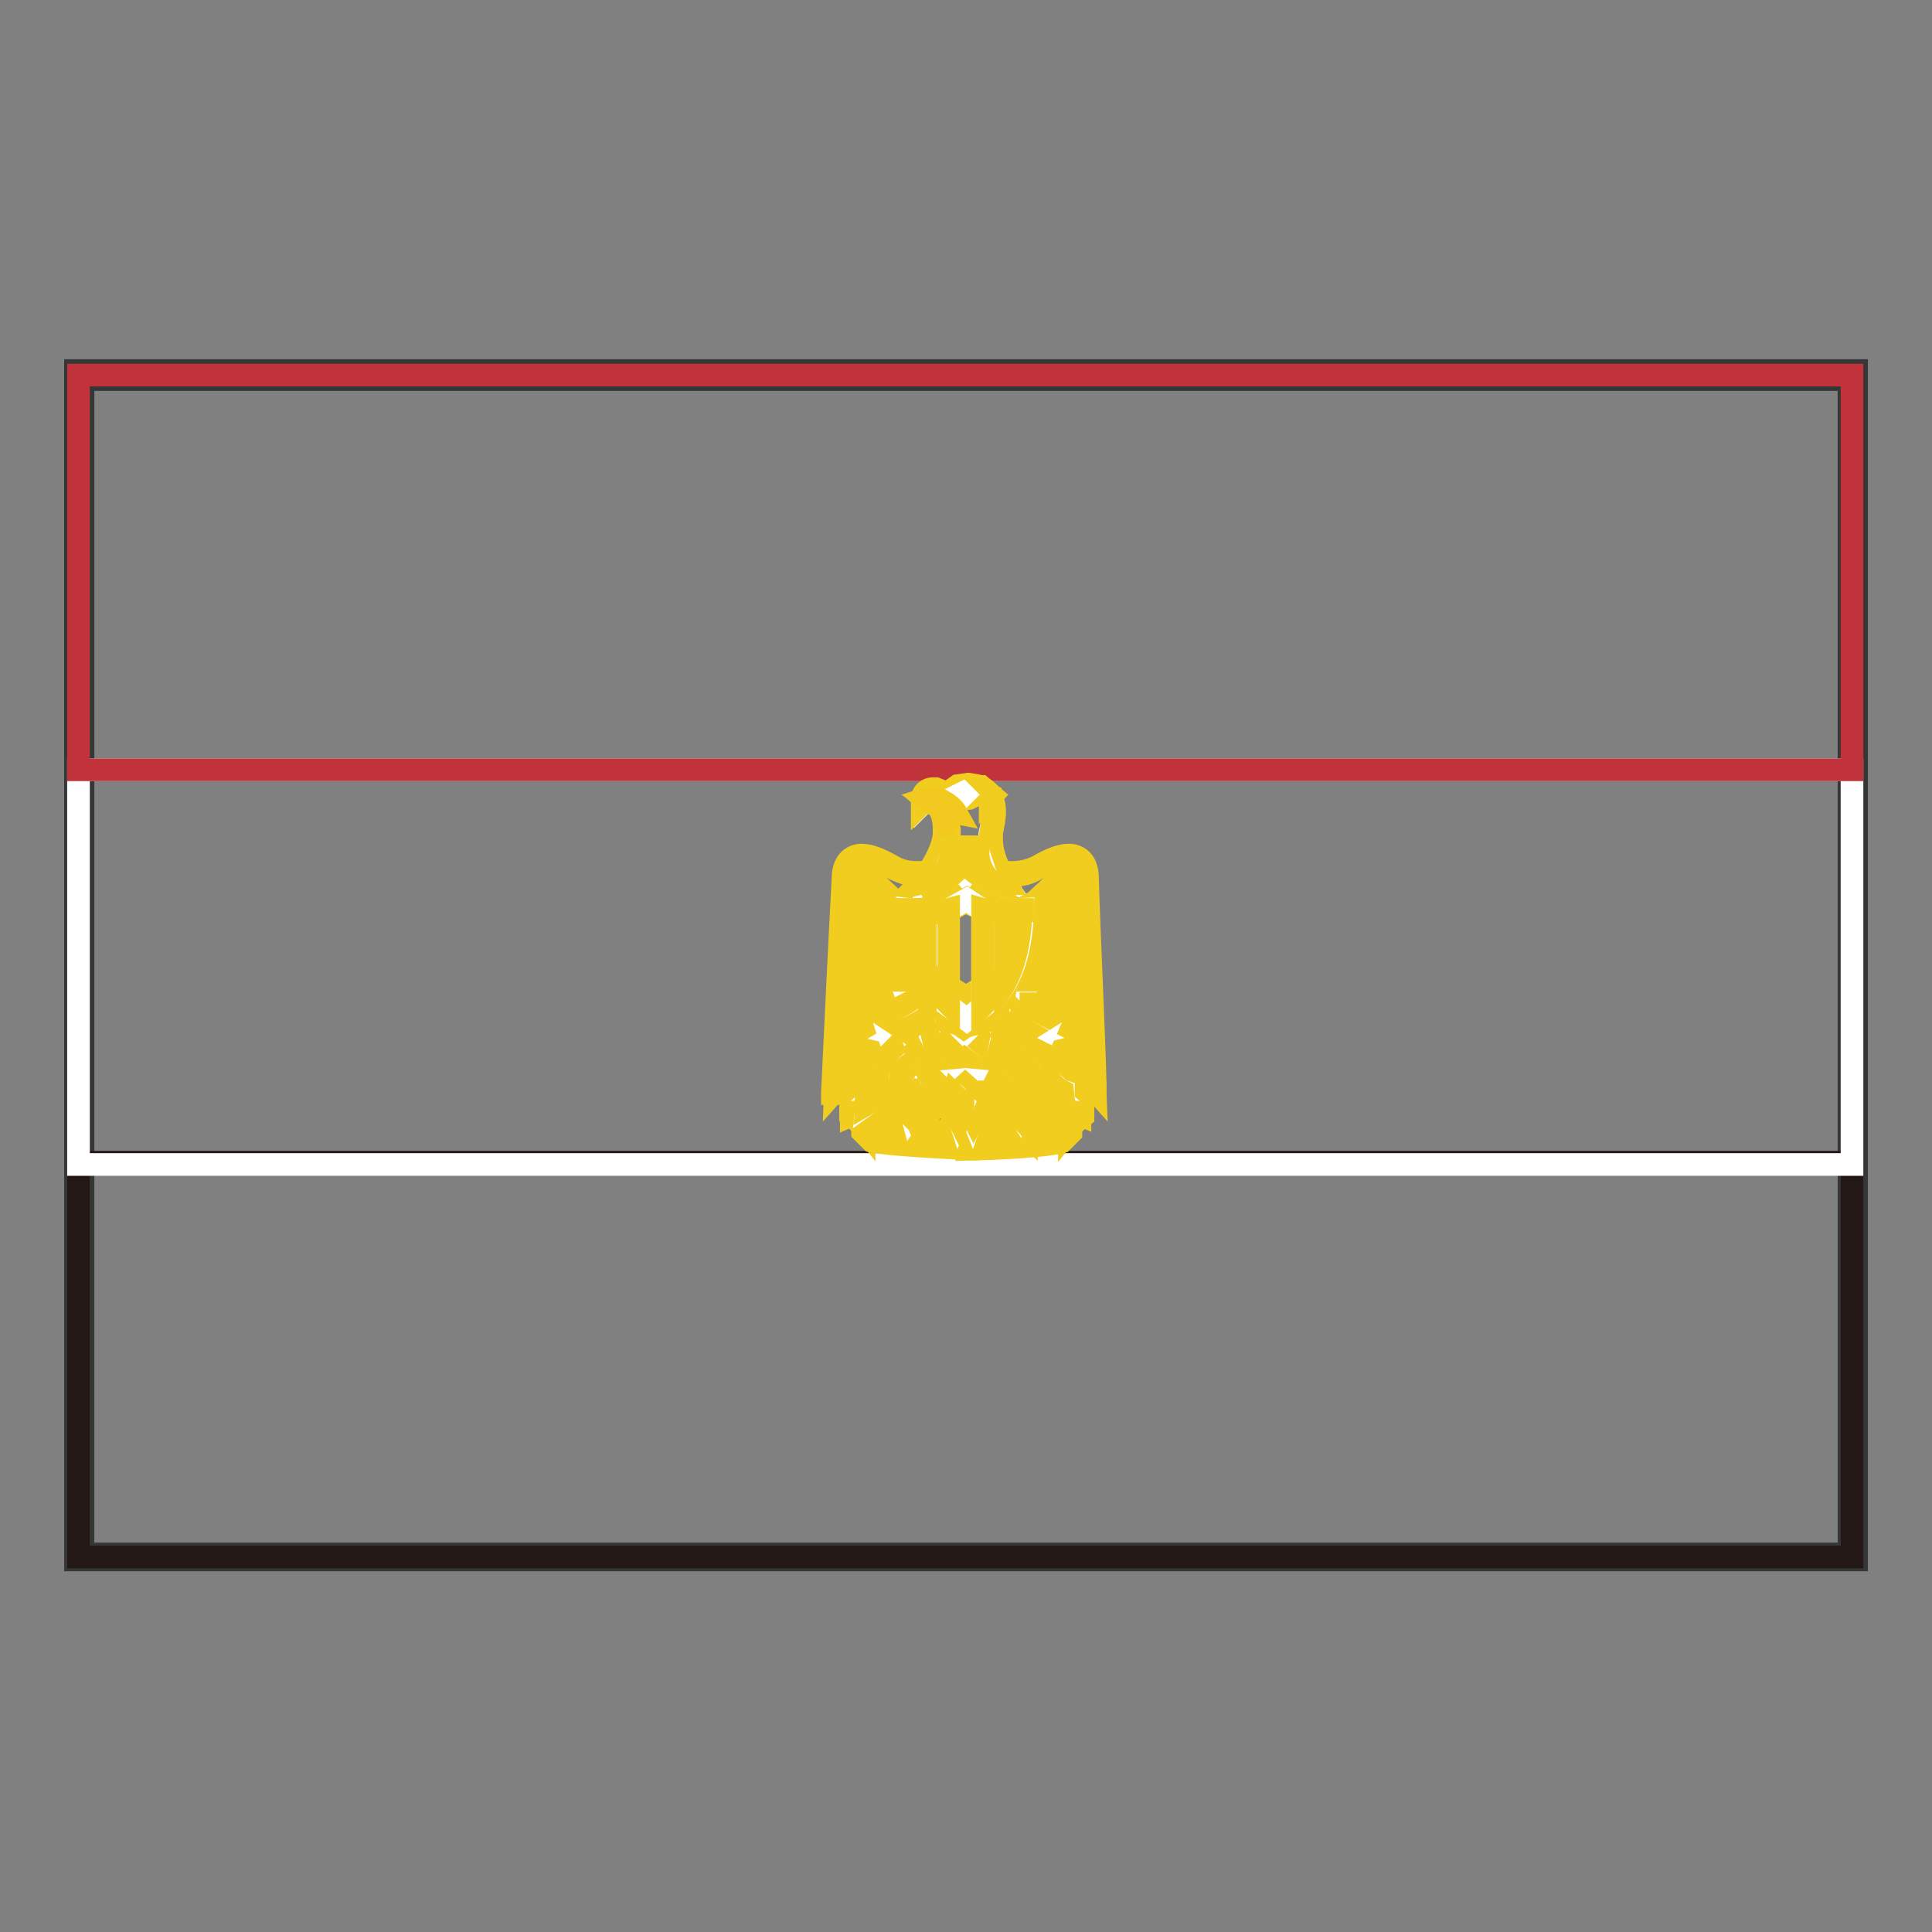 <?xml version="1.0" encoding="utf-8"?>
<!-- Svg Vector Icons : http://www.onlinewebfonts.com/icon -->
<!DOCTYPE svg PUBLIC "-//W3C//DTD SVG 1.1//EN" "http://www.w3.org/Graphics/SVG/1.1/DTD/svg11.dtd">
<svg version="1.1" xmlns="http://www.w3.org/2000/svg" xmlns:xlink="http://www.w3.org/1999/xlink" x="0px" y="0px" viewBox="0 0 256 256" enable-background="new 0 0 256 256" xml:space="preserve">
<rect x="0" y="0" width="256" height="256" fill="#808080" stroke="none"/>
<g> <path stroke-width="3" fill-opacity="0" stroke="#353636"  d="M11,205.9H245V50.3H11V205.9z M245.4,206.3v-0.6V206.3z M10,206.9V49.1h236v157.6H10V206.9z"/> <path stroke-width="3" fill-opacity="0" stroke="#231815"  d="M10.4,154h235v52.3h-235V154z"/> <path stroke-width="3" fill-opacity="0" stroke="#ffffff"  d="M10.4,102h235v52.3h-235V102z"/> <path stroke-width="3" fill-opacity="0" stroke="#c1333b"  d="M10.4,49.7h235V102h-235V49.7z"/> <path stroke-width="3" fill-opacity="0" stroke="#f0cd1f"  d="M127.9,145.7h-0.6c-1.9,0-7.9,0-9.9-0.8l-1-0.2c-1,0-1.9,0.6-1.9,1.7h0.2v-0.2h-0.2l-0.6,0.6l-1.2,0.6v0.4 l1,0.8l0.8,1v-0.2h-0.2v0.6l1.2,1.2c2.9,0.6,12.6,1,12.6,1v-0.4c0,0-9.7-0.2-12.4-1l-0.8-0.8v-0.8h-0.2l-0.4-0.8l-1.5-1v0.4 l1.4-0.6l0.4-0.4h0.4v-0.2l1.5-1.4l0.8,0.2c2.1,0.6,8.1,0.8,10.1,0.8h0.6V145.7z"/> <path stroke-width="3" fill-opacity="0" stroke="#f0cd1f"  d="M127.9,146.1h0.6c1.9,0,7.9,0,10.1-0.8l0.8-0.2l1.5,1.4v0.2h0.4l0.4,0.4l1.4,0.6v-0.4l-1.2,1.2l-0.4,0.8 h-0.2v0.8l-0.8,0.8c-2.7,0.6-12.4,1-12.4,1v0.4c0,0,9.7-0.2,12.6-1l1.2-1.2v-0.6h-0.2v0.2l0.8-1l1-0.8v-0.4l-1.5-0.4l-0.6-0.6h-0.2 v0.2h0.2c0-1.2-1-1.7-1.9-1.7l-1,0.2c-1.9,0.6-8.1,0.8-9.9,0.8h-0.6V146.1L127.9,146.1z"/> <path stroke-width="3" fill-opacity="0" stroke="#f0cd1f"  d="M128.7,149.4h0.2H128.7z M127.3,149.6h-0.4l0.8-0.2L127.3,149.6z M128.5,149.6h-0.6V149l-1.2,0.2l-0.6,0.2 L126,149l-0.4,0.4l-0.2-0.2l-0.2-0.4v0.2l0.2,0.4l-0.2,0.4l-1,0.2l0.4,0.4l0.4,0.2l0.6-0.6l0.6-0.2l0.8,0.2h1l0.6-0.2h0.8l-0.2-0.8 L128.5,149.6L128.5,149.6z M132,150.2l-0.4,0.4h0.6l0.2-0.2H132V150.2L132,150.2z M138.4,149.4l0.4,0.2l0.2-0.4l-0.4-0.2 L138.4,149.4z M137.2,148.6h0.2H137.2z M135.8,149.8l-0.4-0.2L135.8,149.8z M135.6,148.6l-0.2,0.4L135.6,148.6z M139.1,148l0.2,0.4 l-0.6,0.2l-1.2,0.2H137l-0.4,0.2l-0.6,0.4v0.8l-0.6-0.6l-0.4,0.2l-0.2,0.2l-0.4,0.4l-0.8-0.2h0.8l0.6-0.4l-0.6-1.2l0.4,0.4l0.4-0.4 l0.2-0.6l0.4,0.2l-0.2,0.6l1.2-0.4l0.4-0.6l0.4,0.6l1-0.2H138l0.6-0.4L139.1,148L139.1,148z M133.3,149.2l0.2,0.2l-0.2,0.4 l-0.6,0.4h-0.4l0.8,0.2l0.6-0.8l-0.4-1V149.2L133.3,149.2z M130.8,149.2h-0.2l0.4-0.2L130.8,149.2L130.8,149.2z M132.2,148.8 l-0.2,0.4l0.2,0.4h-1l-0.2-1.2l-0.2,0.6l-0.6,0.2v0.4l0.6-0.2l0.2,0.6h0.8l0.6-0.2v-0.6L132.2,148.8L132.2,148.8z M122.9,148.8v1 l0.2-0.6l-0.2-1.4V148.8z M118.2,149.2L118,149v0.4l0.2,0.2V149.2l0.2,0.2l0.2-0.2l-0.2-0.2L118.2,149.2z M118.8,149.6l0.4,0.2 l0.2-0.4l-0.4-0.2L118.8,149.6z M117.1,146.7l0.2,0.2l0.2-0.2l-0.2-0.2L117.1,146.7l-0.4-0.2v0.2l0.2,0.2L117.1,146.7L117.1,146.7z  M121.3,148.8v-0.2V148.8z M122.5,148.2l0.2-0.4l-0.4-0.4l-0.2,0.2L122.5,148.2v1l-0.8-0.2v-0.6h-0.8l0.2,0.4h-0.4l-0.2-0.4v0.2 l0.2,0.4v0.4h-1l0.6,0.6l0.6-0.6l0.6-0.2l1.4,0.4v-1L122.5,148.2L122.5,148.2z M130.6,148l-0.2,0.2l-0.2-0.2H130.6l0.4-0.2 L130.6,148L130.6,148z M117.1,147.8l-0.2-0.2l0.2-0.2V147.8z M119.2,148l0.2,0.4v0.8l-1.5-0.4l-0.8-0.8h-0.6v-0.4l0.4-0.4l0.2-0.4 l0.2,1.2l1,0.4L118,148l0.2-0.4l0.2,0.6l0.2,0.2h0.4l-0.2-0.4H119.2L119.2,148z M145.1,144.7c0.2,0-0.8-21.1-1-28.3 c0-2.3-1.2-3.1-2.5-3.1s-2.9,0.8-4.1,1.5c-1.2,0.6-2.3,0.8-3.5,0.8c-1.9,0-3.9-0.6-6.2-0.6c-2.1,0-4.3,0.6-6.2,0.6 c-1.2,0-2.3-0.2-3.3-0.8c-1.4-0.8-2.9-1.5-4.1-1.5c-1.4,0-2.5,1-2.5,3.1c-0.4,7.2-1.4,28.3-1.4,28.3v0.2L145.1,144.7l-34.7-0.2v0.2 h0.2c0,0,1-21.1,1.2-28.3c0.2-2.1,1-2.9,2.3-2.9c1.2,0,2.7,0.6,4.1,1.5c1.2,0.6,2.3,1,3.5,1c1.9,0,4.1-0.6,6.2-0.6 c2.1,0,4.3,0.6,6.2,0.6c1.2,0,2.3-0.2,3.5-1c1.4-0.8,2.9-1.5,4.1-1.5s2.1,0.6,2.1,2.9C144.2,123.6,144.9,144.7,145.1,144.7z"/> <path stroke-width="3" fill-opacity="0" stroke="#ffffff"  d="M130.6,116.3l2.5,0.6c0,0-2.5-3.7-1.9-6.6c1-4.1,0-5.6-1.7-6c-1.4-0.4-1.9-0.2-2.5,0l-1.4,1l-1.5-0.6 c-0.6-0.2-1.5,0-1.5,1.4l0.2-0.2l1.5,0.6c0.4,0.4,1,1.9,1.2,3.3c0.4,2.9-2.9,7-2.9,7l2.5-0.6l-1,1.2c1.2-0.2,2.7-1.5,2.7-1.5l1,1.4 l1-1.4c0,0,1.5,1.4,2.7,1.5L130.6,116.3L130.6,116.3z"/> <path stroke-width="3" fill-opacity="0" stroke="#f0cd1f"  d="M130.6,116.3l2.5,0.8h0.4l-0.2-0.4c0,0-1.9-2.7-1.9-5.4v-1c0.2-1,0.4-1.9,0.4-2.7c0-2.1-1-3.1-2.3-3.5 l-1.2-0.2l-1.4,0.2l-1.4,1l-1.5-0.6h-0.4c-0.6,0-1.4,0.4-1.4,1.5v0.4l0.4-0.4l1.5,0.6c0.4,0.2,1,1.7,1,3.1v0.6 c0,2.7-2.9,6.4-2.9,6.4l-0.4,0.4l2.5-0.6l-0.6,0.8v0.4h0.4c1.4-0.2,2.9-1.5,2.9-1.5l-0.2-0.2h-0.2l1,1.4l0.2,0.2l1.2-1.5h-0.2 l-0.2,0.2c0,0,1.5,1.4,2.9,1.5h0.4L130.6,116.3l0.8,1.4l0.2-0.2v-0.2c-1.2-0.2-2.7-1.5-2.7-1.5l-1,1.4l-0.8-1.2l-0.2-0.2h-0.2 c0,0-1.5,1.4-2.7,1.5v0.2l0.2,0.2l1-1.2l0.4-0.4l-3.1,0.6v0.2l0.2,0.2c0,0,2.9-3.5,3.1-6.6v-0.6c-0.2-1.4-0.8-2.9-1.2-3.5l-1.5-0.8 l-0.6,0.4l0.2,0.2h0.2c0-1.2,0.6-1.2,1.2-1.4h0.4l1.5,0.6l1.4-1l1.2-0.2l1.2,0.2c1.2,0.4,1.9,1.2,1.9,3.1l-0.4,2.7l-0.2,1.2 c0,2.7,2.1,5.6,2.1,5.6h0.2v-0.2L130.6,116.3l-0.4-0.2L130.6,116.3L130.6,116.3z"/> <path stroke-width="3" fill-opacity="0" stroke="#f0cd1f"  d="M131.2,105.6l-1.4-1.2h-2.9l-1.2,1l1.4,0.4l1.4-0.2l1.2-0.6L131.2,105.6z"/> <path stroke-width="3" fill-opacity="0" stroke="#f0cd1f"  d="M131.2,105.6l0.2-0.2l-1.4-1.2h-3.1l-1.4,1l-0.2,0.2l1.7,0.6l1.4-0.2l1.2-0.6L131.2,105.6l0.2-0.2 L131.2,105.6v-0.2l-1.5-0.6l-1.2,0.8l-1.4,0.2l-1-0.6l0.8-0.6h2.9L131.2,105.6v-0.2V105.6z"/> <path stroke-width="3" fill-opacity="0" stroke="#ffffff"  d="M127.7,105.3l-0.2,0.2l-0.4-0.2l0.4-0.2L127.7,105.3z"/> <path stroke-width="3" fill-opacity="0" stroke="#f2c91f"  d="M122.7,105.8c0,0,1.2-0.4,2.3,0.4c1.2,0.6,1.7,1.5,1.7,1.5l-1-0.2l-0.4,1.5l-0.8-1.9L122.7,105.8z"/> <path stroke-width="3" fill-opacity="0" stroke="#ffffff"  d="M125,116.5c0,0,1.7-2.1,1.4-4.3L125,116.5z"/> <path stroke-width="3" fill-opacity="0" stroke="#f0cd1f"  d="M125,116.7c0,0,1.4-1.7,1.4-3.7v-0.8H126v0.6c0,1.9-1.4,3.5-1.4,3.5L125,116.7z"/> <path stroke-width="3" fill-opacity="0" stroke="#ffffff"  d="M130.8,116.5c0,0-1.7-2.1-1.4-4.3L130.8,116.5z"/> <path stroke-width="3" fill-opacity="0" stroke="#f0cd1f"  d="M131,116.5c0,0-1.4-1.5-1.4-3.5v-0.6h-0.4v0.8c0,1.9,1.4,3.7,1.4,3.7L131,116.5z M126.9,116.1 c0.2-0.2,0.8-1.5,0.8-3.1v-0.8h-0.4v0.8c0,1.4-0.6,2.7-0.6,2.9L126.9,116.1z M129.1,115.9c0,0-0.6-1.5-0.6-2.9v-0.8h-0.4v0.8 c0,1.5,0.6,2.9,0.8,3.1L129.1,115.9z M122.3,132.9l-1.7,1.9l0.8-14.1l1.7-0.2L122.3,132.9z M112.4,142.6l-1.7,1.9l1.2-28.5l1.7-0.8 L112.4,142.6z M115.1,140.1l-1.7,1.9l1.2-26.1l1.7,1.7L115.1,140.1z M117.8,137.6l-1.7,1.9l1-21.5l1.5,1.4L117.8,137.6z  M120.2,135.3l-1.9,1.9l1-17.4l1.5,0.8L120.2,135.3z M133.5,132.9l1.7,1.9l-0.8-14.1l-1.7-0.2L133.5,132.9z M143.4,142.6l1.7,1.9 l-1.2-28.5l-1.7-0.8L143.4,142.6z M140.7,140.1l1.7,1.9l-1.2-26.1l-1.7,1.7L140.7,140.1z M138,137.6l1.7,1.9l-1-21.5l-1.5,1.4 L138,137.6z M135.6,135.3l1.7,1.9l-0.8-17.4l-1.5,0.8L135.6,135.3z M128.3,132.9l0.6,10.5l-1,1.4l-1-1.4l0.6-10.5H128.3z"/> <path stroke-width="3" fill-opacity="0" stroke="#f0cd1f"  d="M128.7,132.9l3.1,9.9l-0.8,1.5l-1.4-1l-1.7-10.1L128.7,132.9z M127.1,132.9l-3.1,9.9l0.8,1.5l1.4-1 l1.7-10.1L127.1,132.9z"/> <path stroke-width="3" fill-opacity="0" stroke="#ffffff"  d="M123.1,146.1l-6.4-2.3l5.4-15.3l5.4,3.5L123.1,146.1z"/> <path stroke-width="3" fill-opacity="0" stroke="#f0cd1f"  d="M123.1,146.1v-0.2l-6.2-2.1l5.2-14.9l5.2,3.1l-4.5,14.1H123.1v-0.2V146.1h0.2l4.5-14.1l-5.6-3.5l-0.2-0.2 l-5.4,15.7l6.6,2.3l0.2-0.2H123.1z"/> <path stroke-width="3" fill-opacity="0" stroke="#ffffff"  d="M120.5,132.9l0.6,1.5l1.7-1.5H120.5z"/> <path stroke-width="3" fill-opacity="0" stroke="#f0cd1f"  d="M120.4,132.9l0.6,1.7l0.2,0.2l1.7-1.9l-0.2-0.2l-1.5,1.5l-0.4-1.5L120.4,132.9z"/> <path stroke-width="3" fill-opacity="0" stroke="#ffffff"  d="M122.5,130.2l0.8,5.6l1.9-2.3L122.5,130.2z"/> <path stroke-width="3" fill-opacity="0" stroke="#f0cd1f"  d="M122.3,130.2l0.8,5.8l0.2,0.4l1.9-2.9l-0.2-0.2l-1.5,2.1l-0.8-5.4L122.3,130.2z"/> <path stroke-width="3" fill-opacity="0" stroke="#ffffff"  d="M124.8,134.3l1.2,2.3L124.8,134.3z"/> <path stroke-width="3" fill-opacity="0" stroke="#f0cd1f"  d="M124.6,134.3l1.2,2.3l0.4-0.2l-1.4-2.3L124.6,134.3z"/> <path stroke-width="3" fill-opacity="0" stroke="#ffffff"  d="M119,137l1.7-1l0.6,2.3l1.4-1.9l0.8,3.5l1.9-1.5L119,137z"/> <path stroke-width="3" fill-opacity="0" stroke="#f0cd1f"  d="M119.2,137.2l1.5-1l0.6,2.1v0.4l1.4-1.9l0.6,3.1v0.2l2.1-1.5l-0.2-0.2l-1.7,1.2l-0.6-3.1l-0.2-0.4l-1.2,1.9 l-0.6-1.9v-0.2l-1.9,1L119.2,137.2z"/> <path stroke-width="3" fill-opacity="0" stroke="#ffffff"  d="M118.4,139.1l0.8,2.5l1.9-1.7l0.6,2.5l1.9-1.9l0.4,2.3L118.4,139.1z"/> <path stroke-width="3" fill-opacity="0" stroke="#f0cd1f"  d="M118.2,139.3l1,2.3v0.2l1.7-1.5l0.6,2.1v0.4l1.9-1.9l0.4,1.9h0.4l-0.6-2.3v-0.4l-1.9,2.1l-0.4-2.3l-0.2-0.4 l-1.7,1.7l-1-2.1L118.2,139.3z"/> <path stroke-width="3" fill-opacity="0" stroke="#ffffff"  d="M117.1,144l1.9-1.7l0.6,2.3l1.7-1.4l0.4,2.1l2.1-1.9L117.1,144z"/> <path stroke-width="3" fill-opacity="0" stroke="#f0cd1f"  d="M117.1,144.2l1.9-1.5l0.4,1.9v0.2l1.9-1.2l0.2,1.7v0.4l2.5-2.3l-0.2-0.2l-1.9,1.9l-0.4-1.9V143l-1.7,1.4 l-0.6-2.1V142l-2.3,1.7L117.1,144.2z"/> <path stroke-width="3" fill-opacity="0" stroke="#ffffff"  d="M132.7,146.1l6.4-2.1l-5.4-15.5l-5.4,3.5L132.7,146.1z"/> <path stroke-width="3" fill-opacity="0" stroke="#f0cd1f"  d="M132.7,146.1v0.2l6.6-2.3l-5.4-15.7l-5.6,3.7h-0.2l4.6,14.3V146.1h0.2l-4.5-13.9l5.2-3.3l5.2,14.9l-6.2,2.1 V146.1h0.2H132.7z"/> <path stroke-width="3" fill-opacity="0" stroke="#ffffff"  d="M135.3,132.9l-0.6,1.7l-1.7-1.7H135.3z"/> <path stroke-width="3" fill-opacity="0" stroke="#f0cd1f"  d="M135.1,132.9l-0.4,1.4l-1.5-1.5l-0.2,0.4l1.7,1.5l0.2,0.2l0.6-1.9H135.1z"/> <path stroke-width="3" fill-opacity="0" stroke="#ffffff"  d="M133.3,130.2l-0.8,5.8l-1.9-2.5L133.3,130.2z"/> <path stroke-width="3" fill-opacity="0" stroke="#f0cd1f"  d="M133.1,130.2l-0.8,5.4l-1.5-2.1l-0.2,0.2l1.7,2.3l0.2,0.4l0.8-6.2H133.1z"/> <path stroke-width="3" fill-opacity="0" stroke="#ffffff"  d="M131,134.3l-1.2,2.3L131,134.3z"/> <path stroke-width="3" fill-opacity="0" stroke="#f0cd1f"  d="M131,134.1l-1.4,2.3l0.4,0.2l1.2-2.3L131,134.1z"/> <path stroke-width="3" fill-opacity="0" stroke="#ffffff"  d="M136.8,137l-1.9-1l-0.4,2.3l-1.4-1.9l-0.8,3.5l-1.9-1.4L136.8,137z"/> <path stroke-width="3" fill-opacity="0" stroke="#f0cd1f"  d="M136.8,137l-1.7-1l-0.2-0.2l-0.6,2.1l-1-1.5l-0.2-0.4l-1,3.5l-1.5-1.2l-0.2,0.2l1.9,1.5l0.8-3.3l1.2,1.5 l0.2,0.4l0.6-2.5l1.5,1L136.8,137z"/> <path stroke-width="3" fill-opacity="0" stroke="#ffffff"  d="M137.4,139.3l-1,2.3l-1.7-1.7l-0.6,2.5l-1.9-1.9l-0.4,2.3L137.4,139.3z"/> <path stroke-width="3" fill-opacity="0" stroke="#f0cd1f"  d="M137.2,139.1l-0.8,2.1l-1.5-1.4l-0.2-0.2l-0.6,2.5l-1.7-1.7l-0.2-0.2l-0.6,2.5h0.4l0.4-1.9l1.7,1.7l0.2,0.2 l0.6-2.5l1.5,1.4l0.2,0.2l1-2.5L137.2,139.1z"/> <path stroke-width="3" fill-opacity="0" stroke="#ffffff"  d="M138.7,144l-1.9-1.7l-0.6,2.3l-1.7-1.4l-0.4,2.1l-2.1-1.9L138.7,144z"/> <path stroke-width="3" fill-opacity="0" stroke="#f0cd1f"  d="M138.9,144l-2.1-1.7l-0.2-0.2l-0.6,2.3l-1.5-1.2l-0.2-0.2l-0.4,2.1l-1.9-1.9l-0.2,0.4l2.1,1.9l0.4,0.2 l0.2-2.1l1.5,1.2l0.2,0.2l0.6-2.3l1.9,1.5L138.9,144z"/> <path stroke-width="3" fill-opacity="0" stroke="#ffffff"  d="M134.7,144.7c-1.5,0.2-3.5,0.4-4.8,0.2c-0.8,0-1.4,1.4,0.2,1.5c1.4,0.2,3.7,0,4.8-0.2c1-0.2,3.1-0.6,4.6-1 c1.4-0.6,0.4-1.7-0.4-1.5C137.8,144.2,136.2,144.6,134.7,144.7z"/> <path stroke-width="3" fill-opacity="0" stroke="#f0cd1f"  d="M134.7,144.7H130l-1,1l1.2,1h1.4c1.2,0,2.5-0.2,3.5-0.2c1-0.2,3.1-0.6,4.6-1l0.8-1l-1.2-1h-0.2 C137.8,144,136.2,144.4,134.7,144.7c1.5,0,3.3-0.4,4.5-0.8h0.2l0.8,0.6l-0.6,0.6c-1.4,0.4-3.5,0.8-4.5,1c-0.8,0.2-2.1,0.2-3.3,0.2 h-1.4l-0.8-0.6l0.6-0.6h1.2C132.2,145.1,133.5,144.9,134.7,144.7z"/> <path stroke-width="3" fill-opacity="0" stroke="#f0cd1f"  d="M134.7,144.7c0-0.2-2.5,0-4.1,0H130l-1,1l1.2,1h1c1.6,0,3.9-0.2,3.9-0.2s3.3-0.4,4.6-1l0.8-1l-1.2-1h-0.2 C137.8,144,134.5,144.6,134.7,144.7c0,0.2,3.1-0.6,4.5-0.8h0.2l0.8,0.8l-0.6,0.6c-1.4,0.4-4.5,1-4.5,1s-2.1,0.2-3.7,0.2h-1 l-0.8-0.6l0.6-0.6h0.6C132,145.1,134.7,144.9,134.7,144.7L134.7,144.7z"/> <path stroke-width="3" fill-opacity="0" stroke="#ffffff"  d="M135.6,146.1l-0.6,1.5l-1-1.5l0.6-1L135.6,146.1z"/> <path stroke-width="3" fill-opacity="0" stroke="#f0cd1f"  d="M135.6,146.1l-0.2-0.2l-0.4,1.4l-0.8-1.2l0.4-0.8l0.8,0.8H135.6l-0.2-0.2L135.6,146.1v-0.2l-0.8-0.8 l-0.2-0.2l-0.8,1.2l1,1.7l0.2,0.2L135.6,146.1l0.2-0.2h-0.2V146.1z"/> <path stroke-width="3" fill-opacity="0" stroke="#ffffff"  d="M129.8,146.5c0,0.6-0.6,0.2-1,1.4l-0.6-1.5l0.8-0.8L129.8,146.5L129.8,146.5z"/> <path stroke-width="3" fill-opacity="0" stroke="#f0cd1f"  d="M129.8,146.5c-0.2,0.4-0.6,0.2-1.2,1.4h0.4l-0.4-1.5l0.6-0.6L129.8,146.5l-0.4-1.2l-0.2-0.2l-1,1l0.6,1.7 l0.2,0.4l0.2-0.4C129.5,146.9,129.8,147.3,129.8,146.5L129.8,146.5z"/> <path stroke-width="3" fill-opacity="0" stroke="#ffffff"  d="M139.5,145.3l1.4,1v-1.7l-1.2-0.4L139.5,145.3z"/> <path stroke-width="3" fill-opacity="0" stroke="#f0cd1f"  d="M139.5,145.3l-0.2,0.2l1.5,0.8l0.2,0.2l-0.2-1.9l-1.2-0.6l-0.2-0.2l-0.2,1.5v0.2L139.5,145.3h0.2v-1l1,0.4 v1.2l-1.2-0.8V145.3h0.2H139.5z M130.8,145.5h1.2v0.4h-1.2V145.5z M132.6,145.9h1v-0.4h-1.2L132.6,145.9z M136,145l0.9-0.2l0.1,0.4 l-0.9,0.2L136,145z M137.6,144.8l0.9-0.2l0.1,0.4l-0.9,0.2L137.6,144.8z"/> <path stroke-width="3" fill-opacity="0" stroke="#ffffff"  d="M121.3,144.7c1.5,0.2,3.5,0.4,4.8,0.2c0.8,0,1.4,1.4-0.2,1.5c-1.4,0.2-3.7,0-4.8-0.2c-1-0.2-3.1-0.6-4.6-1 c-1.4-0.6-0.4-1.7,0.4-1.5C118,144.2,119.8,144.6,121.3,144.7z"/> <path stroke-width="3" fill-opacity="0" stroke="#f0cd1f"  d="M121.3,144.7c1.2,0.4,2.3,0.4,3.5,0.4h1.4l0.6,0.6l-0.8,0.6h-1.4c-1.2,0-2.5-0.2-3.3-0.2 c-1-0.2-3.1-0.6-4.6-1l-0.6-0.6l0.8-0.6h0.2C118,144.2,119.6,144.6,121.3,144.7c-1.5-0.4-3.1-0.8-4.3-1.2h-0.2l-1.2,1l0.8,1 c1.4,0.4,3.7,0.8,4.6,1c0.8,0.2,2.1,0.2,3.5,0.2h1.4l1.2-1l-1.2-1H121.3L121.3,144.7z"/> <path stroke-width="3" fill-opacity="0" stroke="#f0cd1f"  d="M121.3,144.7c0,0.2,2.5,0.4,4.1,0.4h0.6l0.6,0.6l-0.8,0.6h-1c-1.5,0-3.7-0.2-3.7-0.2s-3.3-0.4-4.5-1 l-0.6-0.6l0.8-0.8h0.2C118,144.2,121.1,144.9,121.3,144.7c0-0.2-3.1-0.8-4.3-1.2h-0.2l-1.2,1l0.8,1c1.4,0.6,4.6,1,4.6,1 s2.1,0.2,3.9,0.2h1l1.2-1l-1.2-1h-0.6C123.8,144.7,121.3,144.6,121.3,144.7L121.3,144.7z"/> <path stroke-width="3" fill-opacity="0" stroke="#ffffff"  d="M120.4,146.1l0.4,1.5l1-1.5l-0.6-1L120.4,146.1z"/> <path stroke-width="3" fill-opacity="0" stroke="#f0cd1f"  d="M120.4,146.1h-0.2l0.4,1.7l0.2,0.2l1.2-1.7v-0.2l-0.6-1l-0.2-0.2l-1,1v0.2H120.4l0.8-0.8l0.4,0.8l-0.6,1.2 l-0.6-1.4V146.1L120.4,146.1z"/> <path stroke-width="3" fill-opacity="0" stroke="#ffffff"  d="M126,146.5c0,0.6,0.6,0.2,1,1.4l0.6-1.5l-1-0.8L126,146.5z"/> <path stroke-width="3" fill-opacity="0" stroke="#f0cd1f"  d="M126,146.5c0,0.8,0.4,0.4,0.8,1.4l0.2,0.4l0.6-1.9v-0.2l-1-1l-0.2-0.2L126,146.5l0.6-0.8l0.6,0.6l-0.4,1.5 h0.4C126.5,146.7,126.2,146.9,126,146.5L126,146.5z"/> <path stroke-width="3" fill-opacity="0" stroke="#ffffff"  d="M116.3,145.3l-1.4,1l0.2-1.7l1.2-0.4V145.3z"/> <path stroke-width="3" fill-opacity="0" stroke="#f0cd1f"  d="M116.3,145.3v-0.2l-1.2,0.8l0.2-1.2l0.8-0.4L116.3,145.3v-0.2V145.3h0.2l-0.2-1.2v-0.4l-1.4,0.6v0.2 l-0.2,1.7v0.2l1.7-1v-0.2H116.3z M124,145.5h1v0.4h-1V145.5z M123.5,145.5h-1v0.4h1V145.5z M120,145.1l-1-0.2l-0.2,0.4l1,0.2 L120,145.1z M118.4,144.7l-1-0.2l-0.2,0.4l1,0.2L118.4,144.7z"/> <path stroke-width="3" fill-opacity="0" stroke="#ffffff"  d="M127.9,118.4c1.9,1.5,4.6,2.3,7.6,2.1c-0.2,7-2.1,11.6-7.6,15.3c-5.4-3.5-7.4-8.3-7.6-15.3 C123.5,120.9,126,120.2,127.9,118.4L127.9,118.4z"/> <path stroke-width="3" fill-opacity="0" stroke="#f0cd1f"  d="M127.9,118.4c1.7,1.5,4.1,2.3,6.8,2.3h0.8v-0.2h-0.2c-0.2,7-2.1,11.6-7.6,15.1v0.2v-0.2 c-5.2-3.5-7.4-8.1-7.6-15.1H120v0.2h0.8C123.8,120.9,126.2,120.2,127.9,118.4c-1.9,1.4-4.1,2.1-6.8,2.1h-1v0.2 c0.2,7,2.1,11.8,7.6,15.5c5.4-3.7,7.4-8.5,7.6-15.5v-0.2h-1C132.2,120.5,129.8,119.8,127.9,118.4v-0.2V118.4L127.9,118.4z"/> <path stroke-width="3" fill-opacity="0" stroke="#f0cd1f"  d="M130.2,120.5l-2.1-1.2l-2.3,1.4c-1.4,0.4-2.9,0.8-4.6,0.8c0.4,5,1.9,9.1,4.6,11.8l2.3,2.1l2.1-1.9 c2.7-2.9,4.5-7,4.6-12C133.1,121.3,131.6,120.9,130.2,120.5L130.2,120.5z"/> <path stroke-width="3" fill-opacity="0" stroke="#f0cd1f"  d="M130.2,120.5l-2.1-1.4l-2.5,1.4c-1.4,0.4-2.9,0.6-4.5,0.6h-0.2v0.2c0.4,5,1.9,9.1,4.6,12l2.3,2.1l0.2,0.2 l2.3-1.9c2.9-2.9,4.5-7,4.6-12.2v-0.2h-0.2C133.1,121.1,131.6,120.7,130.2,120.5c1.4,0.8,2.9,1,4.6,1v-0.2h-0.2 c-0.2,5-1.7,9.1-4.5,12l-2.1,1.7l-2.3-1.9c-2.7-2.7-4.3-6.8-4.5-11.8h-0.2v0.2c1.7,0,3.3-0.2,4.6-0.8l2.3-1.2L130.2,120.5 L130.2,120.5z"/> <path stroke-width="3" fill-opacity="0" stroke="#ffffff"  d="M128.1,119.2l-2.5,1.4v12.6l2.5,1.9l2.1-1.7v-12.8L128.1,119.2z"/> <path stroke-width="3" fill-opacity="0" stroke="#f0cd1f"  d="M121.1,121.3c0.4,5,1.9,9.1,4.6,11.8v-12.6C124.2,120.9,122.7,121.3,121.1,121.3z M130.2,120.5v12.8 c2.7-2.9,4.5-7,4.6-12C133.1,121.3,131.6,120.9,130.2,120.5z"/></g>
</svg>